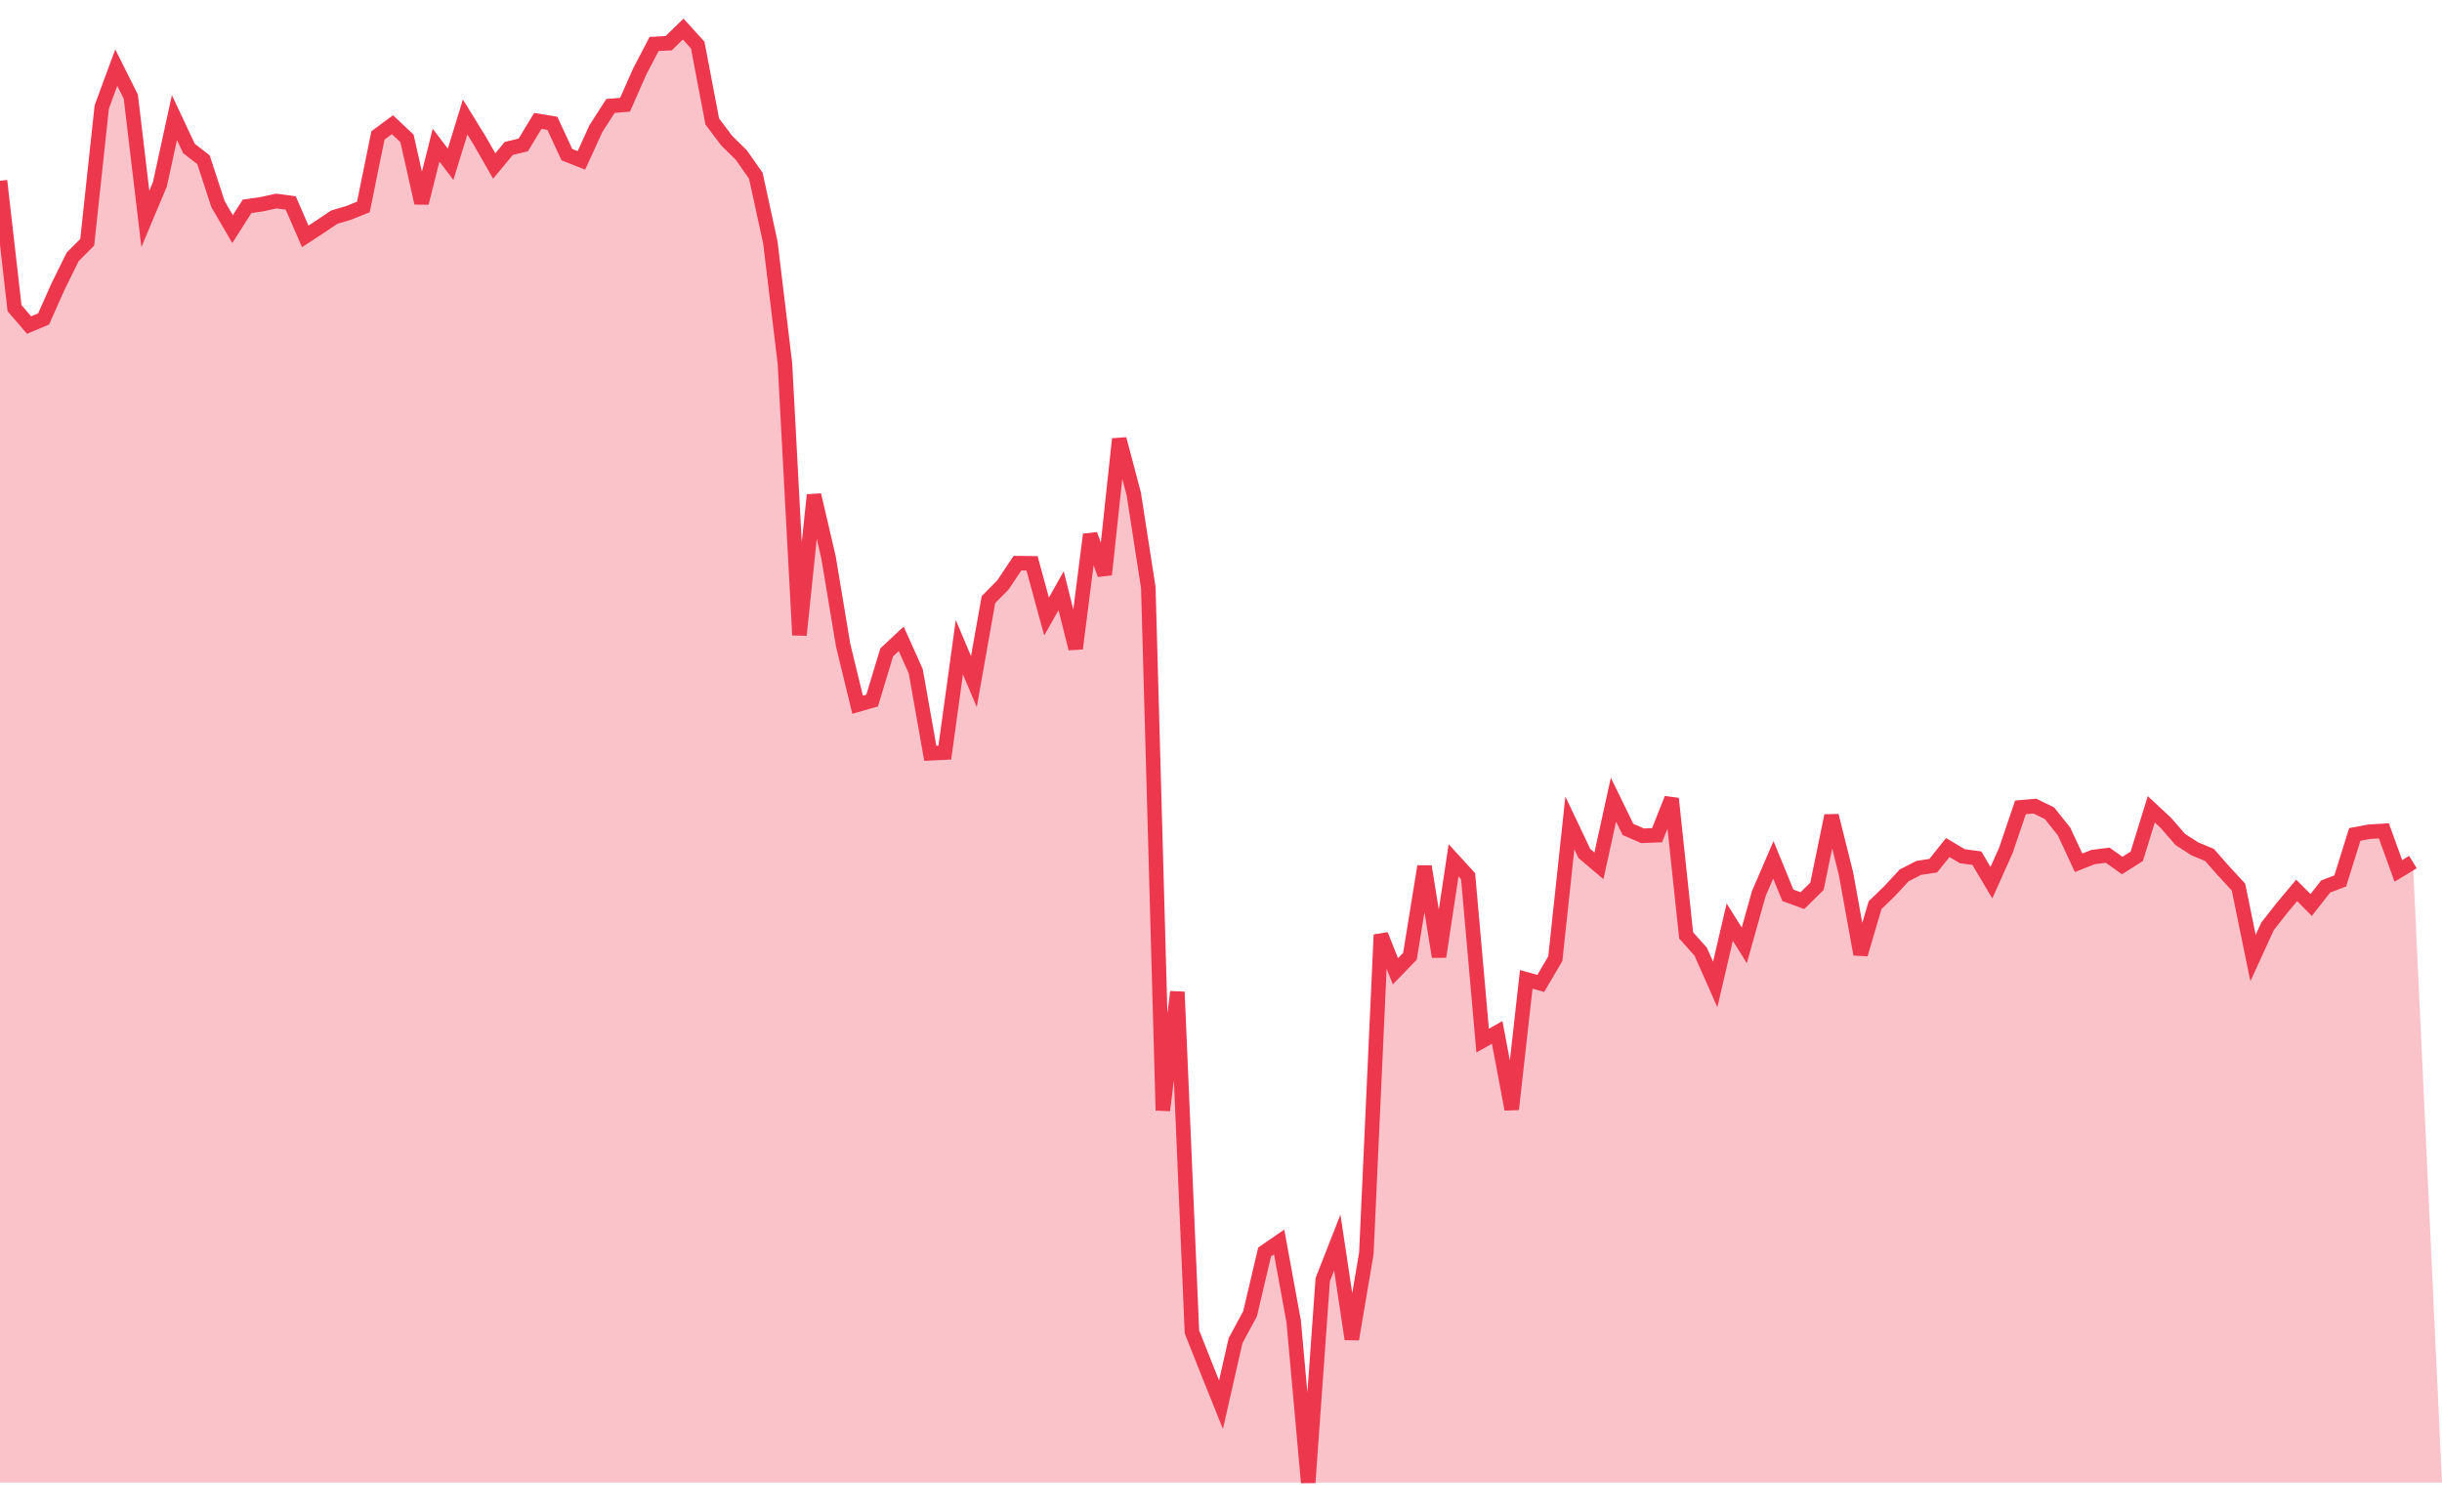 
        <svg
            xmlns="http://www.w3.org/2000/svg"
            width="84px"
            height='52px'
            fill='none'
            viewBox="0 0 168 100"
        >
            <polyline
                stroke="#ED374D"
                strokeWidth="2px"
                points="0,10.437 1,19.201 2,20.364 3,19.943 4,17.699 5,15.67 6,14.669 7,5.361 8,2.652 9,4.648 10,13.059 11,10.68 12,6.091 13,8.215 14,8.991 15,12.048 16,13.762 17,12.193 18,12.052 19,11.831 20,11.961 21,14.264 22,13.61 23,12.939 24,12.641 25,12.236 26,7.319 27,6.58 28,7.522 29,11.965 30,7.988 31,9.303 32,6.048 33,7.671 34,9.42 35,8.214 36,7.969 37,6.319 38,6.481 39,8.638 40,9.033 41,6.841 42,5.288 43,5.207 44,2.94 45,1.025 46,0.973 47,0 48,1.098 49,6.356 50,7.684 51,8.668 52,10.095 53,14.696 54,23.004 55,41.693 56,32.054 57,36.352 58,42.366 59,46.485 60,46.198 61,42.887 62,41.951 63,44.18 64,49.827 65,49.777 66,42.527 67,44.895 68,39.255 69,38.241 70,36.745 71,36.757 72,40.417 73,38.641 74,42.621 75,34.777 76,37.53 77,28.203 78,31.985 79,38.435 80,74.394 81,66.243 82,89.629 83,92.155 84,94.642 85,90.24 86,88.385 87,84.136 88,83.445 89,88.913 90,100 91,86.04 92,83.488 93,90.133 94,84.229 95,62.314 96,64.823 97,63.788 98,57.611 99,63.822 100,57.191 101,58.285 102,69.593 103,69.026 104,74.319 105,65.379 106,65.659 107,63.954 108,54.617 109,56.723 110,57.569 111,53.015 112,55.067 113,55.501 114,55.462 115,52.944 116,62.354 117,63.474 118,65.731 119,61.441 120,63.042 121,59.475 122,57.157 123,59.599 124,59.963 125,58.978 126,54.121 127,58.119 128,63.654 129,60.273 130,59.305 131,58.226 132,57.712 133,57.56 134,56.311 135,56.908 136,57.041 137,58.73 138,56.499 139,53.546 140,53.461 141,53.953 142,55.21 143,57.359 144,56.964 145,56.839 146,57.548 147,56.916 148,53.681 149,54.611 150,55.759 151,56.403 152,56.817 153,57.949 154,59.033 155,63.911 156,61.728 157,60.456 158,59.261 159,60.263 160,58.988 161,58.609 162,55.409 163,55.222 164,55.163 165,57.919 166,57.31 "
            />
            <polygon
                opacity="0.3"
                fill="#ED374D"
                points="0,10.437 1,19.201 2,20.364 3,19.943 4,17.699 5,15.67 6,14.669 7,5.361 8,2.652 9,4.648 10,13.059 11,10.68 12,6.091 13,8.215 14,8.991 15,12.048 16,13.762 17,12.193 18,12.052 19,11.831 20,11.961 21,14.264 22,13.61 23,12.939 24,12.641 25,12.236 26,7.319 27,6.58 28,7.522 29,11.965 30,7.988 31,9.303 32,6.048 33,7.671 34,9.42 35,8.214 36,7.969 37,6.319 38,6.481 39,8.638 40,9.033 41,6.841 42,5.288 43,5.207 44,2.94 45,1.025 46,0.973 47,0 48,1.098 49,6.356 50,7.684 51,8.668 52,10.095 53,14.696 54,23.004 55,41.693 56,32.054 57,36.352 58,42.366 59,46.485 60,46.198 61,42.887 62,41.951 63,44.18 64,49.827 65,49.777 66,42.527 67,44.895 68,39.255 69,38.241 70,36.745 71,36.757 72,40.417 73,38.641 74,42.621 75,34.777 76,37.53 77,28.203 78,31.985 79,38.435 80,74.394 81,66.243 82,89.629 83,92.155 84,94.642 85,90.24 86,88.385 87,84.136 88,83.445 89,88.913 90,100 91,86.04 92,83.488 93,90.133 94,84.229 95,62.314 96,64.823 97,63.788 98,57.611 99,63.822 100,57.191 101,58.285 102,69.593 103,69.026 104,74.319 105,65.379 106,65.659 107,63.954 108,54.617 109,56.723 110,57.569 111,53.015 112,55.067 113,55.501 114,55.462 115,52.944 116,62.354 117,63.474 118,65.731 119,61.441 120,63.042 121,59.475 122,57.157 123,59.599 124,59.963 125,58.978 126,54.121 127,58.119 128,63.654 129,60.273 130,59.305 131,58.226 132,57.712 133,57.56 134,56.311 135,56.908 136,57.041 137,58.73 138,56.499 139,53.546 140,53.461 141,53.953 142,55.21 143,57.359 144,56.964 145,56.839 146,57.548 147,56.916 148,53.681 149,54.611 150,55.759 151,56.403 152,56.817 153,57.949 154,59.033 155,63.911 156,61.728 157,60.456 158,59.261 159,60.263 160,58.988 161,58.609 162,55.409 163,55.222 164,55.163 165,57.919 166,57.31  168,100 0,100"
            />
        </svg>